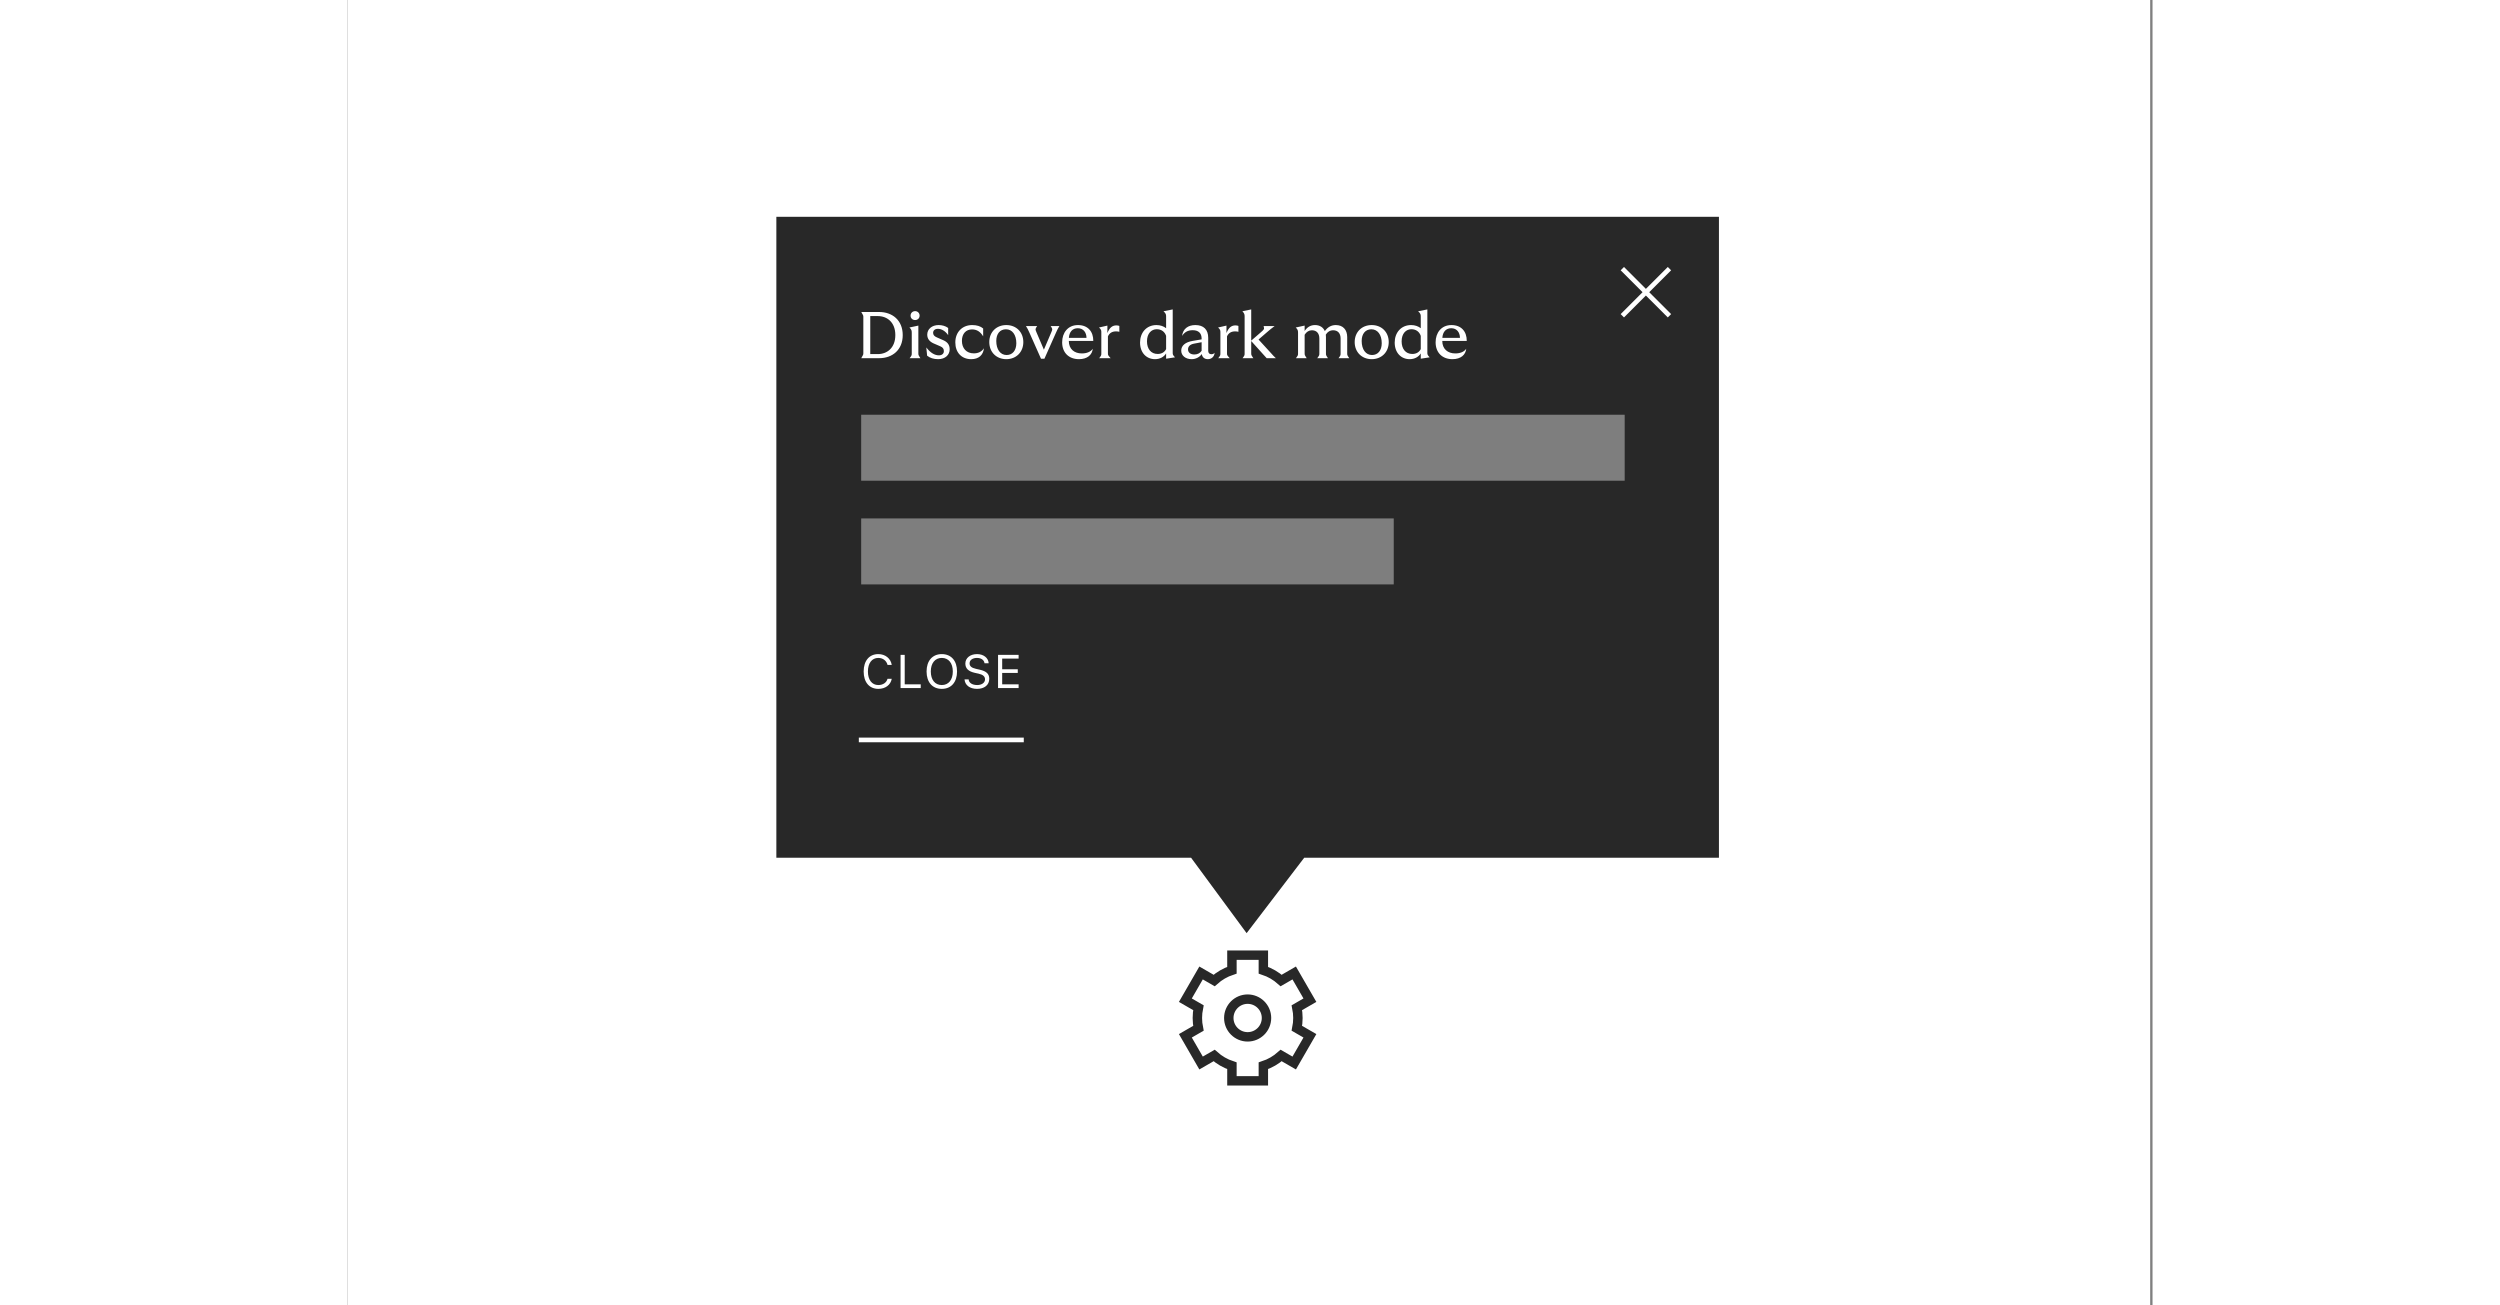 <svg width="383" height="200" viewBox="0 0 383 277" fill="none" xmlns="http://www.w3.org/2000/svg">
<rect x="0" y="0" width="383" height="277" fill="#808080" stroke="none"/>
<mask id="path-1-inside-1_1113_1120" fill="white">
<path d="M0 0H382.5V277H0V0Z"/>
</mask>
<path d="M0 0H382.5V277H0V0Z" fill="white"/>
<g clip-path="url(#clip0_1113_1120)">
<path d="M191 220C193.209 220 195 218.209 195 216C195 213.791 193.209 212 191 212C188.791 212 187 213.791 187 216C187 218.209 188.791 220 191 220Z" stroke="#282828" stroke-width="2"/>
<path d="M194.333 202.667H187.666V205.864C186.255 206.328 184.974 207.079 183.891 208.047L181.119 206.446L177.786 212.22L180.556 213.819C180.41 214.523 180.333 215.253 180.333 216C180.333 216.747 180.41 217.477 180.556 218.18L177.786 219.78L181.119 225.553L183.891 223.953C184.974 224.921 186.255 225.671 187.666 226.135V229.333H194.333V226.135C195.744 225.671 197.026 224.921 198.108 223.953L200.88 225.553L204.213 219.78L201.443 218.18C201.589 217.477 201.666 216.747 201.666 216C201.666 215.253 201.589 214.523 201.443 213.819L204.213 212.22L200.88 206.446L198.108 208.047C197.026 207.079 195.744 206.328 194.333 205.864V202.667Z" stroke="#282828" stroke-width="2"/>
</g>
<path fill-rule="evenodd" clip-rule="evenodd" d="M291 46H91V182H179L190.782 198L203 182H291V46Z" fill="#282828"/>
<path d="M109.022 76C109.456 75.244 109.456 75.244 109.456 74.88V67.292C109.456 66.942 109.456 66.942 109.022 66.2H112.816C115.602 66.2 117.814 67.936 117.814 71.1C117.814 74.264 115.602 76 112.816 76H109.022ZM110.926 75.132H112.536C114.51 75.132 116.246 73.802 116.246 71.1C116.246 68.384 114.51 67.068 112.536 67.068H110.926V75.132ZM119.283 76C119.731 75.398 119.731 75.384 119.731 74.95V70.68C119.731 70.246 119.731 69.938 119.241 69.49L121.131 69.084V74.922C121.131 75.328 121.131 75.328 121.565 76H119.283ZM119.479 66.97C119.479 66.438 119.885 66.018 120.445 66.018C120.991 66.018 121.397 66.438 121.397 66.97C121.397 67.516 120.991 67.908 120.445 67.908C119.885 67.908 119.479 67.516 119.479 66.97ZM125.341 76.21C124.375 76.21 123.591 75.958 122.989 75.468L122.821 73.718C123.703 74.908 124.655 75.398 125.495 75.398C126.111 75.398 126.545 75.062 126.545 74.502C126.545 73.998 126.307 73.704 125.789 73.48L124.361 72.864C123.479 72.472 123.017 71.856 123.017 71.002C123.017 69.826 124.011 68.972 125.425 68.972C126.167 68.972 126.895 69.168 127.455 69.588V71.114C126.895 70.288 126.083 69.77 125.299 69.77C124.627 69.77 124.263 70.12 124.263 70.624C124.263 71.03 124.487 71.352 125.061 71.59L126.433 72.192C127.287 72.57 127.777 73.144 127.777 74.124C127.777 75.314 126.811 76.21 125.341 76.21ZM132.348 76.21C130.304 76.21 128.974 74.796 128.974 72.654C128.974 70.484 130.43 68.972 132.558 68.972C133.552 68.972 134.336 69.224 134.882 69.7V71.366C134.28 70.386 133.552 69.896 132.516 69.896C131.228 69.896 130.374 70.82 130.374 72.318C130.374 73.914 131.34 74.978 132.894 74.978C133.832 74.978 134.574 74.628 135.05 73.886C134.882 75.384 133.902 76.21 132.348 76.21ZM139.791 76.21C137.705 76.21 136.179 74.726 136.179 72.584C136.179 70.442 137.705 68.972 139.791 68.972C141.877 68.972 143.403 70.442 143.403 72.584C143.403 74.726 141.877 76.21 139.791 76.21ZM137.663 72.346C137.663 74.152 138.531 75.328 139.861 75.328C141.107 75.328 141.919 74.362 141.919 72.822C141.919 71.03 141.051 69.868 139.721 69.868C138.461 69.868 137.663 70.82 137.663 72.346ZM146.34 69.182C145.906 69.826 145.906 69.826 146.2 70.526L147.768 74.194L149.336 70.512C149.63 69.826 149.63 69.826 149.196 69.182H151.058C150.68 69.826 150.68 69.826 150.344 70.568L147.88 76.112H147.152L144.702 70.596C144.352 69.826 144.352 69.826 143.96 69.182H146.34ZM155.212 76.21C153.112 76.21 151.642 74.88 151.642 72.626C151.642 70.61 152.846 68.972 155.002 68.972C157.074 68.972 158.264 70.316 158.25 72.346H153.056C153.056 74.068 154.232 74.992 155.814 74.992C156.836 74.992 157.676 74.67 158.138 73.998C158.012 75.272 157.004 76.21 155.212 76.21ZM153.07 71.688H156.808C156.794 70.54 156.15 69.644 154.96 69.644C153.826 69.644 153.154 70.428 153.07 71.688ZM159.506 76C159.954 75.398 159.954 75.384 159.954 74.95V70.554C159.954 70.134 159.954 69.924 159.464 69.49L161.242 69.084V70.68C161.648 69.616 162.222 69.042 163.146 69.042C163.412 69.042 163.636 69.098 163.776 69.154V70.4C163.552 70.33 163.328 70.316 163.034 70.316C162.32 70.316 161.676 70.624 161.354 71.38V74.95C161.354 75.356 161.354 75.356 161.928 76H159.506ZM173.701 67.236C173.701 66.816 173.701 66.508 173.141 66.046L175.101 65.654V74.81C175.101 75.188 175.101 75.314 175.591 75.818L173.701 76.112V74.992C173.225 75.748 172.371 76.21 171.349 76.21C169.529 76.21 168.171 74.852 168.171 72.682C168.171 70.582 169.529 68.972 171.657 68.972C172.483 68.972 173.197 69.238 173.701 69.644V67.236ZM169.641 72.43C169.641 74.012 170.481 75.104 171.909 75.104C172.707 75.104 173.365 74.754 173.701 74.068V71.268C173.407 70.4 172.707 69.854 171.713 69.854C170.579 69.854 169.641 70.75 169.641 72.43ZM182.564 76.21C181.836 76.21 181.388 75.818 181.262 75.118C180.856 75.734 180.058 76.21 179.12 76.21C177.832 76.21 176.908 75.468 176.908 74.404C176.908 73.312 177.79 72.598 179.33 72.332L181.234 72.01V71.828C181.234 70.694 180.562 70.064 179.344 70.064C178.322 70.064 177.608 70.456 177.09 71.282C177.258 69.798 178.322 68.972 179.904 68.972C181.654 68.972 182.634 69.924 182.634 71.688V74.432C182.634 74.894 182.886 75.16 183.306 75.16C183.586 75.16 183.824 75.062 183.992 74.852C183.922 75.692 183.334 76.21 182.564 76.21ZM178.35 74.138C178.35 74.824 178.91 75.216 179.694 75.216C180.394 75.216 180.926 74.908 181.234 74.432V72.612L179.68 72.906C178.756 73.06 178.35 73.536 178.35 74.138ZM184.771 76C185.219 75.398 185.219 75.384 185.219 74.95V70.554C185.219 70.134 185.219 69.924 184.729 69.49L186.507 69.084V70.68C186.913 69.616 187.487 69.042 188.411 69.042C188.677 69.042 188.901 69.098 189.041 69.154V70.4C188.817 70.33 188.593 70.316 188.299 70.316C187.585 70.316 186.941 70.624 186.619 71.38V74.95C186.619 75.356 186.619 75.356 187.193 76H184.771ZM195.035 76L191.759 72.36V74.922C191.759 75.328 191.759 75.328 192.207 76H189.925C190.359 75.398 190.359 75.384 190.359 74.95V67.236C190.359 66.816 190.359 66.508 189.883 66.046L191.759 65.654V72.276L193.747 70.554C194.545 69.854 194.559 69.868 194.391 69.182H196.729C195.861 69.84 195.861 69.84 195.161 70.442L193.313 72.038L196.029 75.006C196.393 75.426 196.477 75.51 196.981 76H195.035ZM201.246 76C201.694 75.398 201.694 75.384 201.694 74.95V70.68C201.694 70.246 201.694 69.938 201.204 69.49L203.094 69.084V70.232C203.654 69.364 204.41 68.972 205.292 68.972C206.3 68.972 207.028 69.448 207.378 70.26C207.952 69.434 208.736 68.972 209.702 68.972C211.228 68.972 212.124 69.966 212.124 71.52V74.964C212.124 75.356 212.124 75.356 212.558 76H210.29C210.724 75.398 210.724 75.384 210.724 74.95V71.828C210.724 70.722 210.136 70.078 209.142 70.078C208.484 70.078 207.938 70.414 207.588 71.002C207.602 71.17 207.616 71.338 207.616 71.52V74.964C207.616 75.356 207.616 75.356 208.036 76H205.768C206.216 75.398 206.216 75.384 206.216 74.95V71.828C206.216 70.722 205.628 70.078 204.634 70.078C204.004 70.078 203.472 70.414 203.094 71.03V74.922C203.094 75.328 203.094 75.328 203.528 76H201.246ZM217.324 76.21C215.238 76.21 213.712 74.726 213.712 72.584C213.712 70.442 215.238 68.972 217.324 68.972C219.41 68.972 220.936 70.442 220.936 72.584C220.936 74.726 219.41 76.21 217.324 76.21ZM215.196 72.346C215.196 74.152 216.064 75.328 217.394 75.328C218.64 75.328 219.452 74.362 219.452 72.822C219.452 71.03 218.584 69.868 217.254 69.868C215.994 69.868 215.196 70.82 215.196 72.346ZM227.732 67.236C227.732 66.816 227.732 66.508 227.172 66.046L229.132 65.654V74.81C229.132 75.188 229.132 75.314 229.622 75.818L227.732 76.112V74.992C227.256 75.748 226.402 76.21 225.38 76.21C223.56 76.21 222.202 74.852 222.202 72.682C222.202 70.582 223.56 68.972 225.688 68.972C226.514 68.972 227.228 69.238 227.732 69.644V67.236ZM223.672 72.43C223.672 74.012 224.512 75.104 225.94 75.104C226.738 75.104 227.396 74.754 227.732 74.068V71.268C227.438 70.4 226.738 69.854 225.744 69.854C224.61 69.854 223.672 70.75 223.672 72.43ZM234.454 76.21C232.354 76.21 230.884 74.88 230.884 72.626C230.884 70.61 232.088 68.972 234.244 68.972C236.316 68.972 237.506 70.316 237.492 72.346H232.298C232.298 74.068 233.474 74.992 235.056 74.992C236.078 74.992 236.918 74.67 237.38 73.998C237.254 75.272 236.246 76.21 234.454 76.21ZM232.312 71.688H236.05C236.036 70.54 235.392 69.644 234.202 69.644C233.068 69.644 232.396 70.428 232.312 71.688Z" fill="white"/>
<path d="M270.5 57L280.5 67M280.5 57L270.5 67" stroke="white"/>
<rect opacity="0.4" x="109" y="88" width="162" height="14" fill="white"/>
<rect opacity="0.4" x="109" y="110" width="113" height="14" fill="white"/>
<path d="M112.637 146.166C110.722 146.166 109.526 144.75 109.526 142.484V142.475C109.526 140.204 110.718 138.788 112.632 138.788C114.116 138.788 115.273 139.721 115.483 141.073L115.478 141.083H114.595L114.59 141.073C114.355 140.17 113.603 139.599 112.632 139.599C111.279 139.599 110.429 140.712 110.429 142.475V142.484C110.429 144.247 111.279 145.355 112.637 145.355C113.618 145.355 114.365 144.853 114.585 144.042L114.595 144.032H115.483V144.042C115.249 145.331 114.136 146.166 112.637 146.166ZM117.358 146V138.954H118.237V145.209H121.635V146H117.358ZM126.107 146.166C124.086 146.166 122.875 144.73 122.875 142.479V142.47C122.875 140.209 124.115 138.788 126.107 138.788C128.109 138.788 129.34 140.214 129.34 142.47V142.479C129.34 144.726 128.119 146.166 126.107 146.166ZM126.107 145.355C127.553 145.355 128.441 144.223 128.441 142.479V142.47C128.441 140.712 127.548 139.599 126.107 139.599C124.672 139.599 123.773 140.712 123.773 142.47V142.479C123.773 144.223 124.643 145.355 126.107 145.355ZM133.573 146.166C132.03 146.166 131.034 145.355 130.931 144.208L130.926 144.154H131.805L131.81 144.208C131.874 144.911 132.606 145.355 133.622 145.355C134.579 145.355 135.277 144.862 135.277 144.145V144.14C135.277 143.554 134.872 143.153 133.905 142.938L133.124 142.768C131.713 142.455 131.102 141.806 131.102 140.785V140.78C131.107 139.613 132.128 138.788 133.583 138.788C134.989 138.788 135.97 139.618 136.044 140.668L136.048 140.736H135.17L135.16 140.673C135.062 140.053 134.476 139.594 133.558 139.599C132.679 139.604 132.001 140.019 132.001 140.756V140.761C132.001 141.322 132.386 141.703 133.343 141.913L134.125 142.089C135.594 142.416 136.175 143.007 136.175 144.022V144.027C136.175 145.346 135.145 146.166 133.573 146.166ZM138.04 146V138.954H142.405V139.745H138.919V142.006H142.225V142.787H138.919V145.209H142.405V146H138.04Z" fill="white"/>
<path d="M108.5 157C122.168 157 129.832 157 143.5 157" stroke="white"/>
<defs>
<clipPath id="clip0_1113_1120">
<rect width="32" height="32" fill="white" transform="translate(175 200)"/>
</clipPath>
</defs>
</svg>
